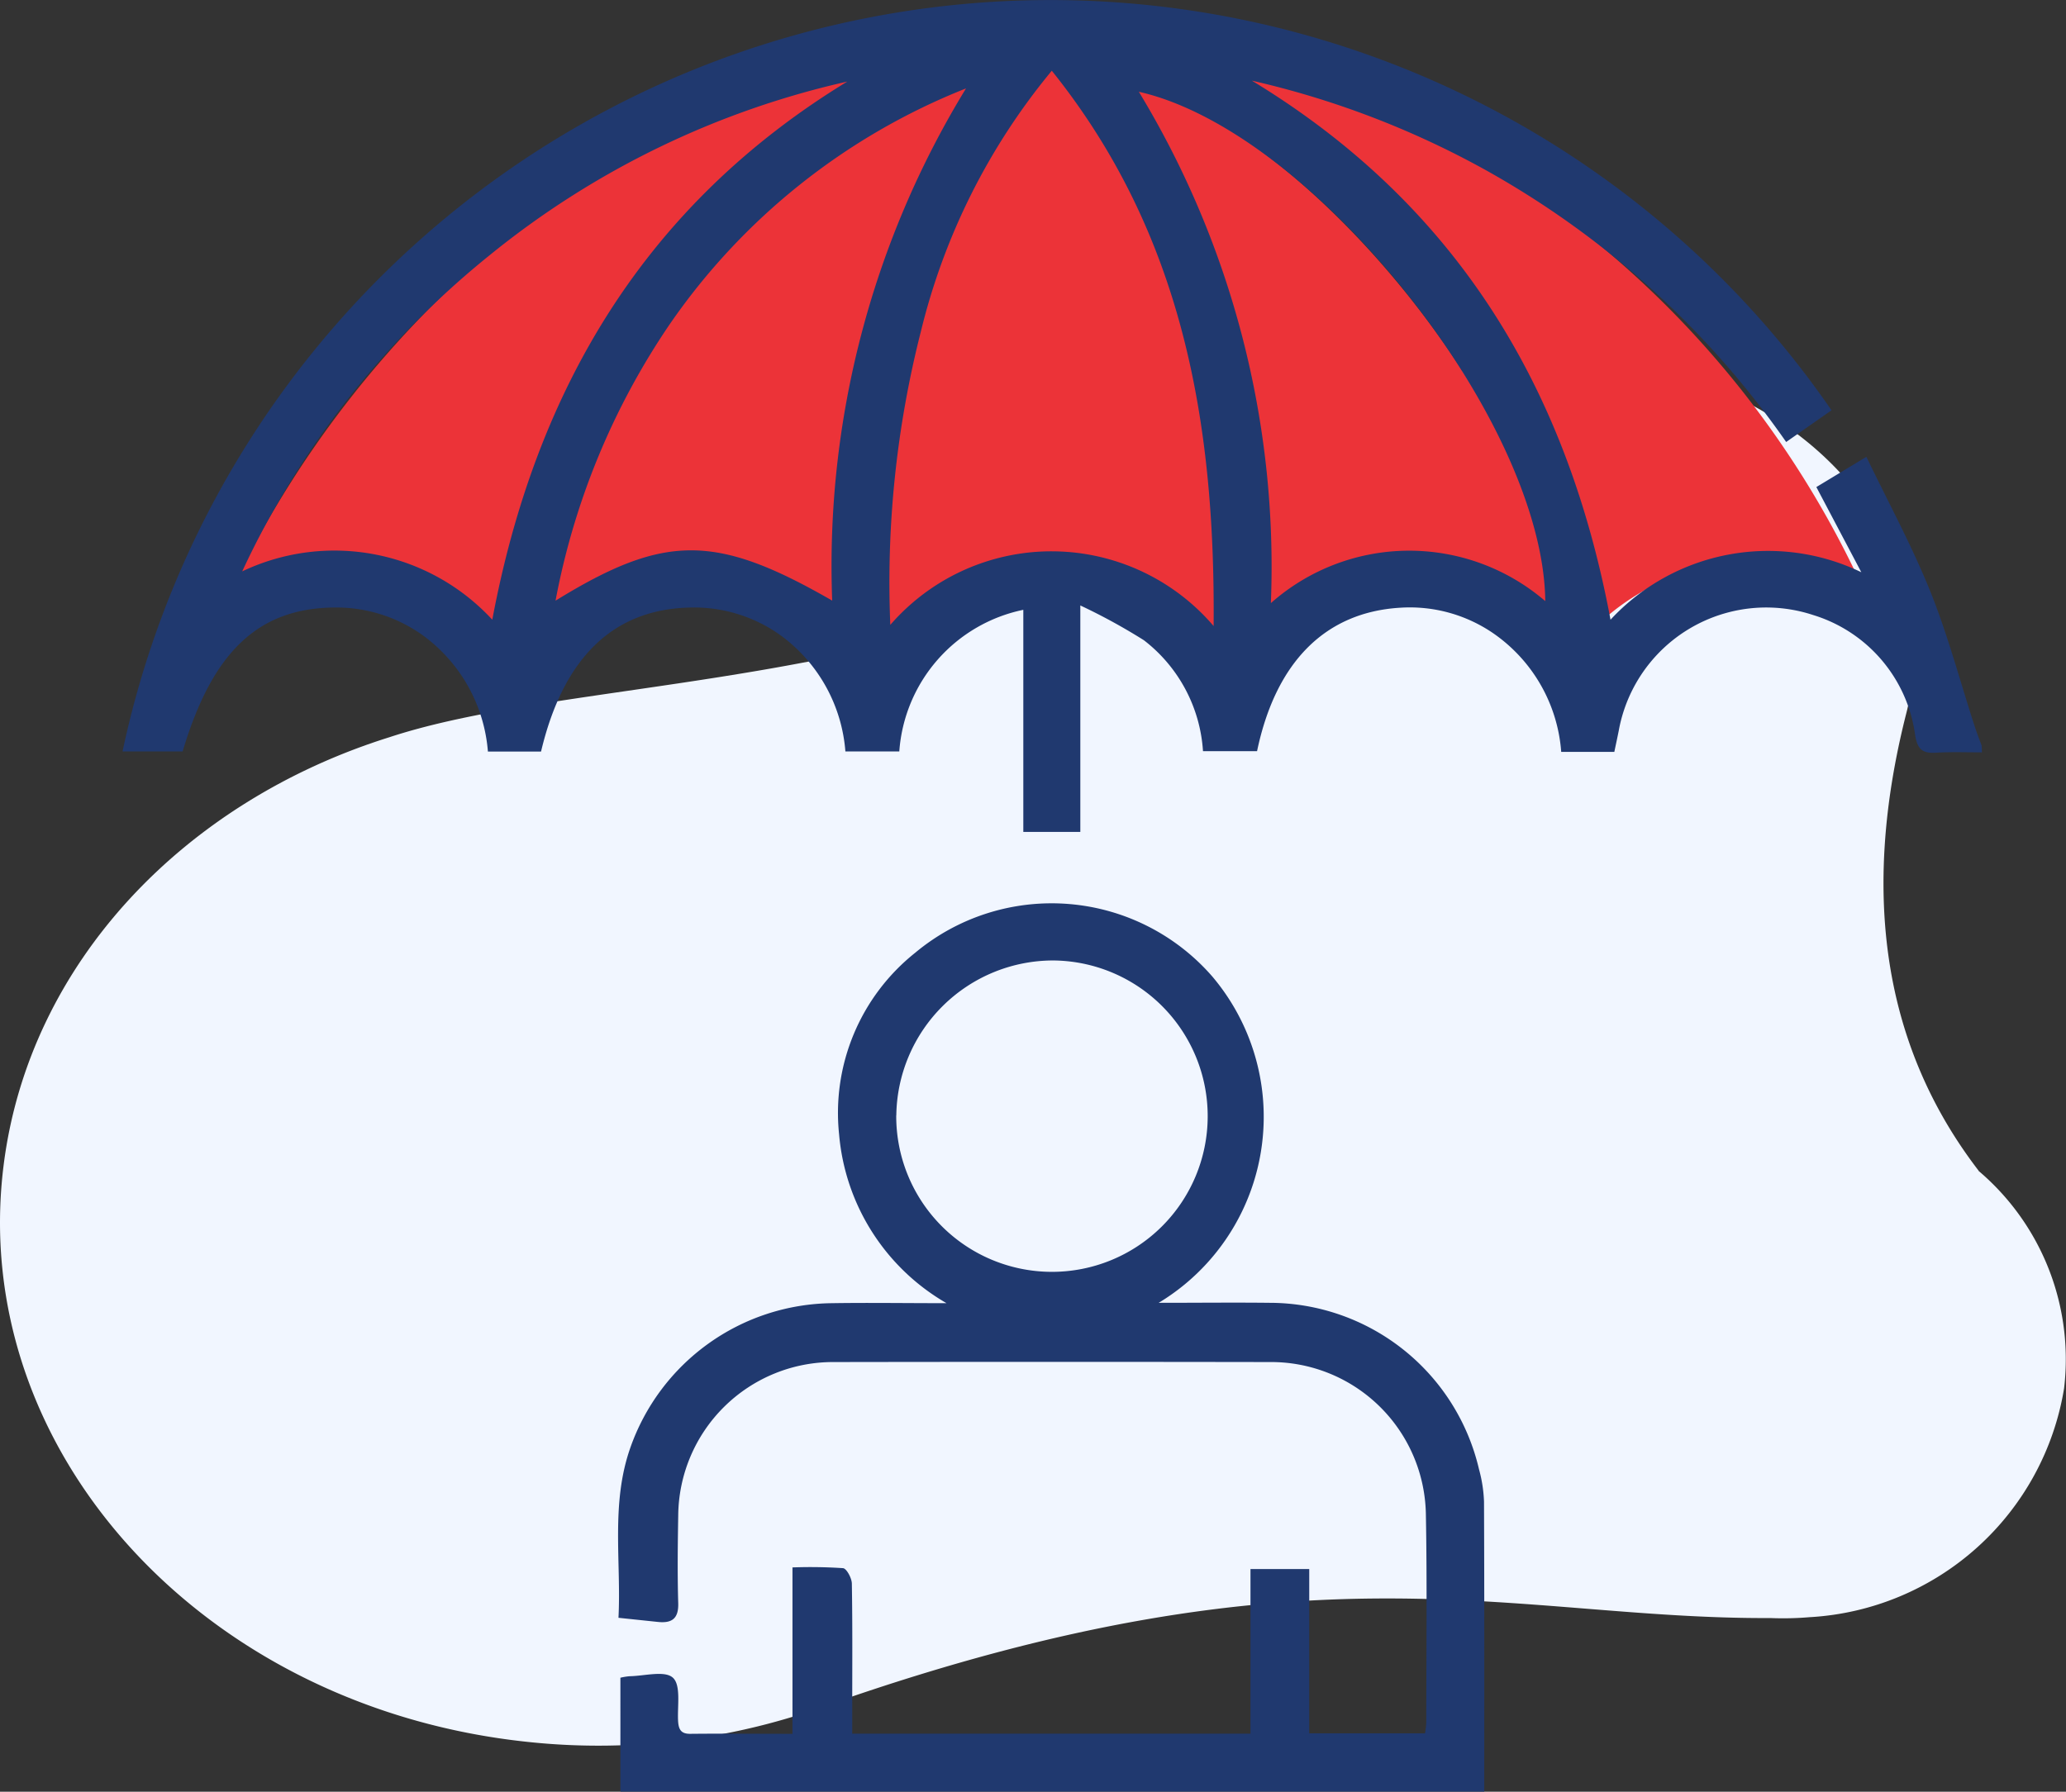 <svg xmlns="http://www.w3.org/2000/svg" width="50.558" height="43.857" viewBox="0 0 50.558 43.857">
  <rect x="0" y="0" width="50.558" height="43.857" fill="#333333" stroke="none"/>
  <g id="Group_6302" data-name="Group 6302" transform="translate(-198.001 -275.22)">
    <path id="Path_4116" data-name="Path 4116" d="M63.414,114.609a6.044,6.044,0,0,1,2.092,5.323,6.691,6.691,0,0,1-6.21,5.6h-.007a7.65,7.65,0,0,1-.972.022c-6.305.032-11.233-2.008-22.973,2.095h0a16.317,16.317,0,0,1-7.433.937c-7.967-.835-13.71-7.161-12.826-14.127.628-4.952,4.43-8.894,9.435-10.464h0c3.7-1.221,9.969-1.2,15.694-3.31,4.964-1.834,8.275-6.443,13.718-5.919.143.009.286.021.431.036,4.589.479,7.911,4.005,7.421,7.874a6.033,6.033,0,0,1-.138.727h0q-1.7,6.685,1.768,11.2Z" transform="translate(183.006 189.272)" fill="#f1f6ff" fill-rule="evenodd"/>
    <g id="Group_6209" data-name="Group 6209" transform="translate(201 275.22)">
      <g id="Group_6206" data-name="Group 6206" transform="translate(0 0)">
        <path id="Path_4078" data-name="Path 4078" d="M994.93,742.474a5.839,5.839,0,0,0-8.852-.029,27.8,27.8,0,0,1,.832-8.017,17.754,17.754,0,0,1,3.59-7.167C994.073,731.718,994.979,736.883,994.93,742.474Z" transform="translate(-967.768 -726.604)" fill="#ec3338"/>
        <path id="Path_4079" data-name="Path 4079" d="M1040.82,744.925c0-4.8-.842-9.282-3.44-13.335,4.536,1.025,10.542,8.546,10.6,13.282a5.441,5.441,0,0,0-7.155.053Z" transform="translate(-1012.885 -729.586)" fill="#ec3338"/>
        <path id="Path_4080" data-name="Path 4080" d="M925.108,745.528c-3.322-1.91-4.782-1.914-7.9,0a20.805,20.805,0,0,1,3.269-7.9,18.57,18.57,0,0,1,8.447-6.72C926.033,735.44,925.095,740.334,925.108,745.528Z" transform="translate(-907.649 -729.444)" fill="#ec3338"/>
        <path id="Path_4081" data-name="Path 4081" d="M870.045,729.49c-5.8,3.535-8.938,8.824-10.177,15.429a6.153,6.153,0,0,0-7.168-1.386,25.384,25.384,0,0,1,7.1-9.072A24.912,24.912,0,0,1,870.045,729.49Z" transform="translate(-850.162 -728.834)" fill="#ec3338"/>
        <path id="Path_4082" data-name="Path 4082" d="M1062.7,727.49c5.431,3.312,8.375,8.269,9.536,14.457a5.766,5.766,0,0,1,6.717-1.3,23.784,23.784,0,0,0-6.656-8.5A23.345,23.345,0,0,0,1062.7,727.49Z" transform="translate(-1036.419 -726.37)" fill="#ec3338"/>
        <path id="Path_4109" data-name="Path 4109" d="M873.55,731.109c-.371,0-.742-.014-1.111.008-.314.019-.457-.053-.519-.41a3.573,3.573,0,0,0-2.5-2.96,3.668,3.668,0,0,0-4.755,2.827c-.034.171-.071.342-.109.523h-1.3a3.875,3.875,0,0,0-1.659-2.9,3.609,3.609,0,0,0-2.272-.629c-1.834.106-3.053,1.32-3.512,3.512H854.49a3.725,3.725,0,0,0-1.447-2.716,14.5,14.5,0,0,0-1.555-.851v5.544h-1.395V727.62a3.818,3.818,0,0,0-3.035,3.467h-1.319a3.888,3.888,0,0,0-1.528-2.8,3.626,3.626,0,0,0-2.287-.722c-1.866.044-3.089,1.227-3.633,3.525h-1.3a3.9,3.9,0,0,0-1.6-2.851,3.631,3.631,0,0,0-2.17-.675c-1.853.02-2.975,1.086-3.7,3.522H828.05a23.213,23.213,0,0,1,41.821-8.35l-1.11.776a22.034,22.034,0,0,0-7.375-6.668,21.79,21.79,0,0,0-5.7-2.177c5.045,3.06,7.723,7.567,8.777,13.195A5.254,5.254,0,0,1,870.6,726.7c-.393-.746-.734-1.391-1.1-2.085l1.224-.74c.534,1.109,1.112,2.172,1.562,3.288.435,1.081.733,2.216,1.094,3.326.049.151.108.3.163.449C873.55,730.99,873.55,731.049,873.55,731.109Zm-18.8-3.09c.044-5-.766-9.612-3.96-13.595a15.9,15.9,0,0,0-3.208,6.4,24.861,24.861,0,0,0-.744,7.165A5.219,5.219,0,0,1,854.751,728.018Zm1.4-.562a5.107,5.107,0,0,1,6.716-.05c-.049-4.445-5.687-11.506-9.946-12.468A22.419,22.419,0,0,1,856.151,727.456Zm-10.734-.062a22.4,22.4,0,0,1,3.275-12.538,15.928,15.928,0,0,0-7.245,5.764,17.882,17.882,0,0,0-2.8,6.775C841.315,725.751,842.568,725.756,845.417,727.395Zm.371-12.706a21.272,21.272,0,0,0-8.745,4.244,21.673,21.673,0,0,0-6.064,7.746,5.256,5.256,0,0,1,6.12,1.183C838.157,722.221,840.839,717.707,845.788,714.688Z" transform="translate(-828.05 -712.693)" fill="#20396f"/>
      </g>
      <path id="Path_4110" data-name="Path 4110" d="M943.3,914.923c.95,0,1.832-.01,2.715,0A5.268,5.268,0,0,1,951.139,919a3.441,3.441,0,0,1,.122.788c.01,2.355.006,4.711.006,7.1h-21.14V924.1a1.457,1.457,0,0,1,.228-.037c.364-.006.856-.145,1.056.036s.11.682.127,1.044c.01.21.06.333.3.33.814-.008,1.628,0,2.5,0V921.4a12.015,12.015,0,0,1,1.238.018c.087.01.213.245.215.377.018,1.052.009,2.1.009,3.157v.517h9.746v-4.03h1.438v4.022h2.833a2.113,2.113,0,0,0,.031-.262c0-1.7.022-3.409-.01-5.113a3.788,3.788,0,0,0-3.818-3.713q-5.336-.009-10.671,0a3.789,3.789,0,0,0-3.807,3.765c-.012.712-.021,1.423,0,2.134.013.392-.165.5-.509.461l-.953-.1c.07-1.376-.191-2.784.286-4.151a5.289,5.289,0,0,1,4.942-3.55c.889-.014,1.777,0,2.8,0a5.29,5.29,0,0,1-2.629-4.132,5.01,5.01,0,0,1,1.864-4.447,5.21,5.21,0,0,1,7.271.585A5.317,5.317,0,0,1,943.3,914.923Zm-6.423-4.587a3.811,3.811,0,1,0,3.835-3.793A3.843,3.843,0,0,0,936.879,910.335Z" transform="translate(-917.944 -883.033)" fill="#20396f"/>
    </g>
  </g>
</svg>
